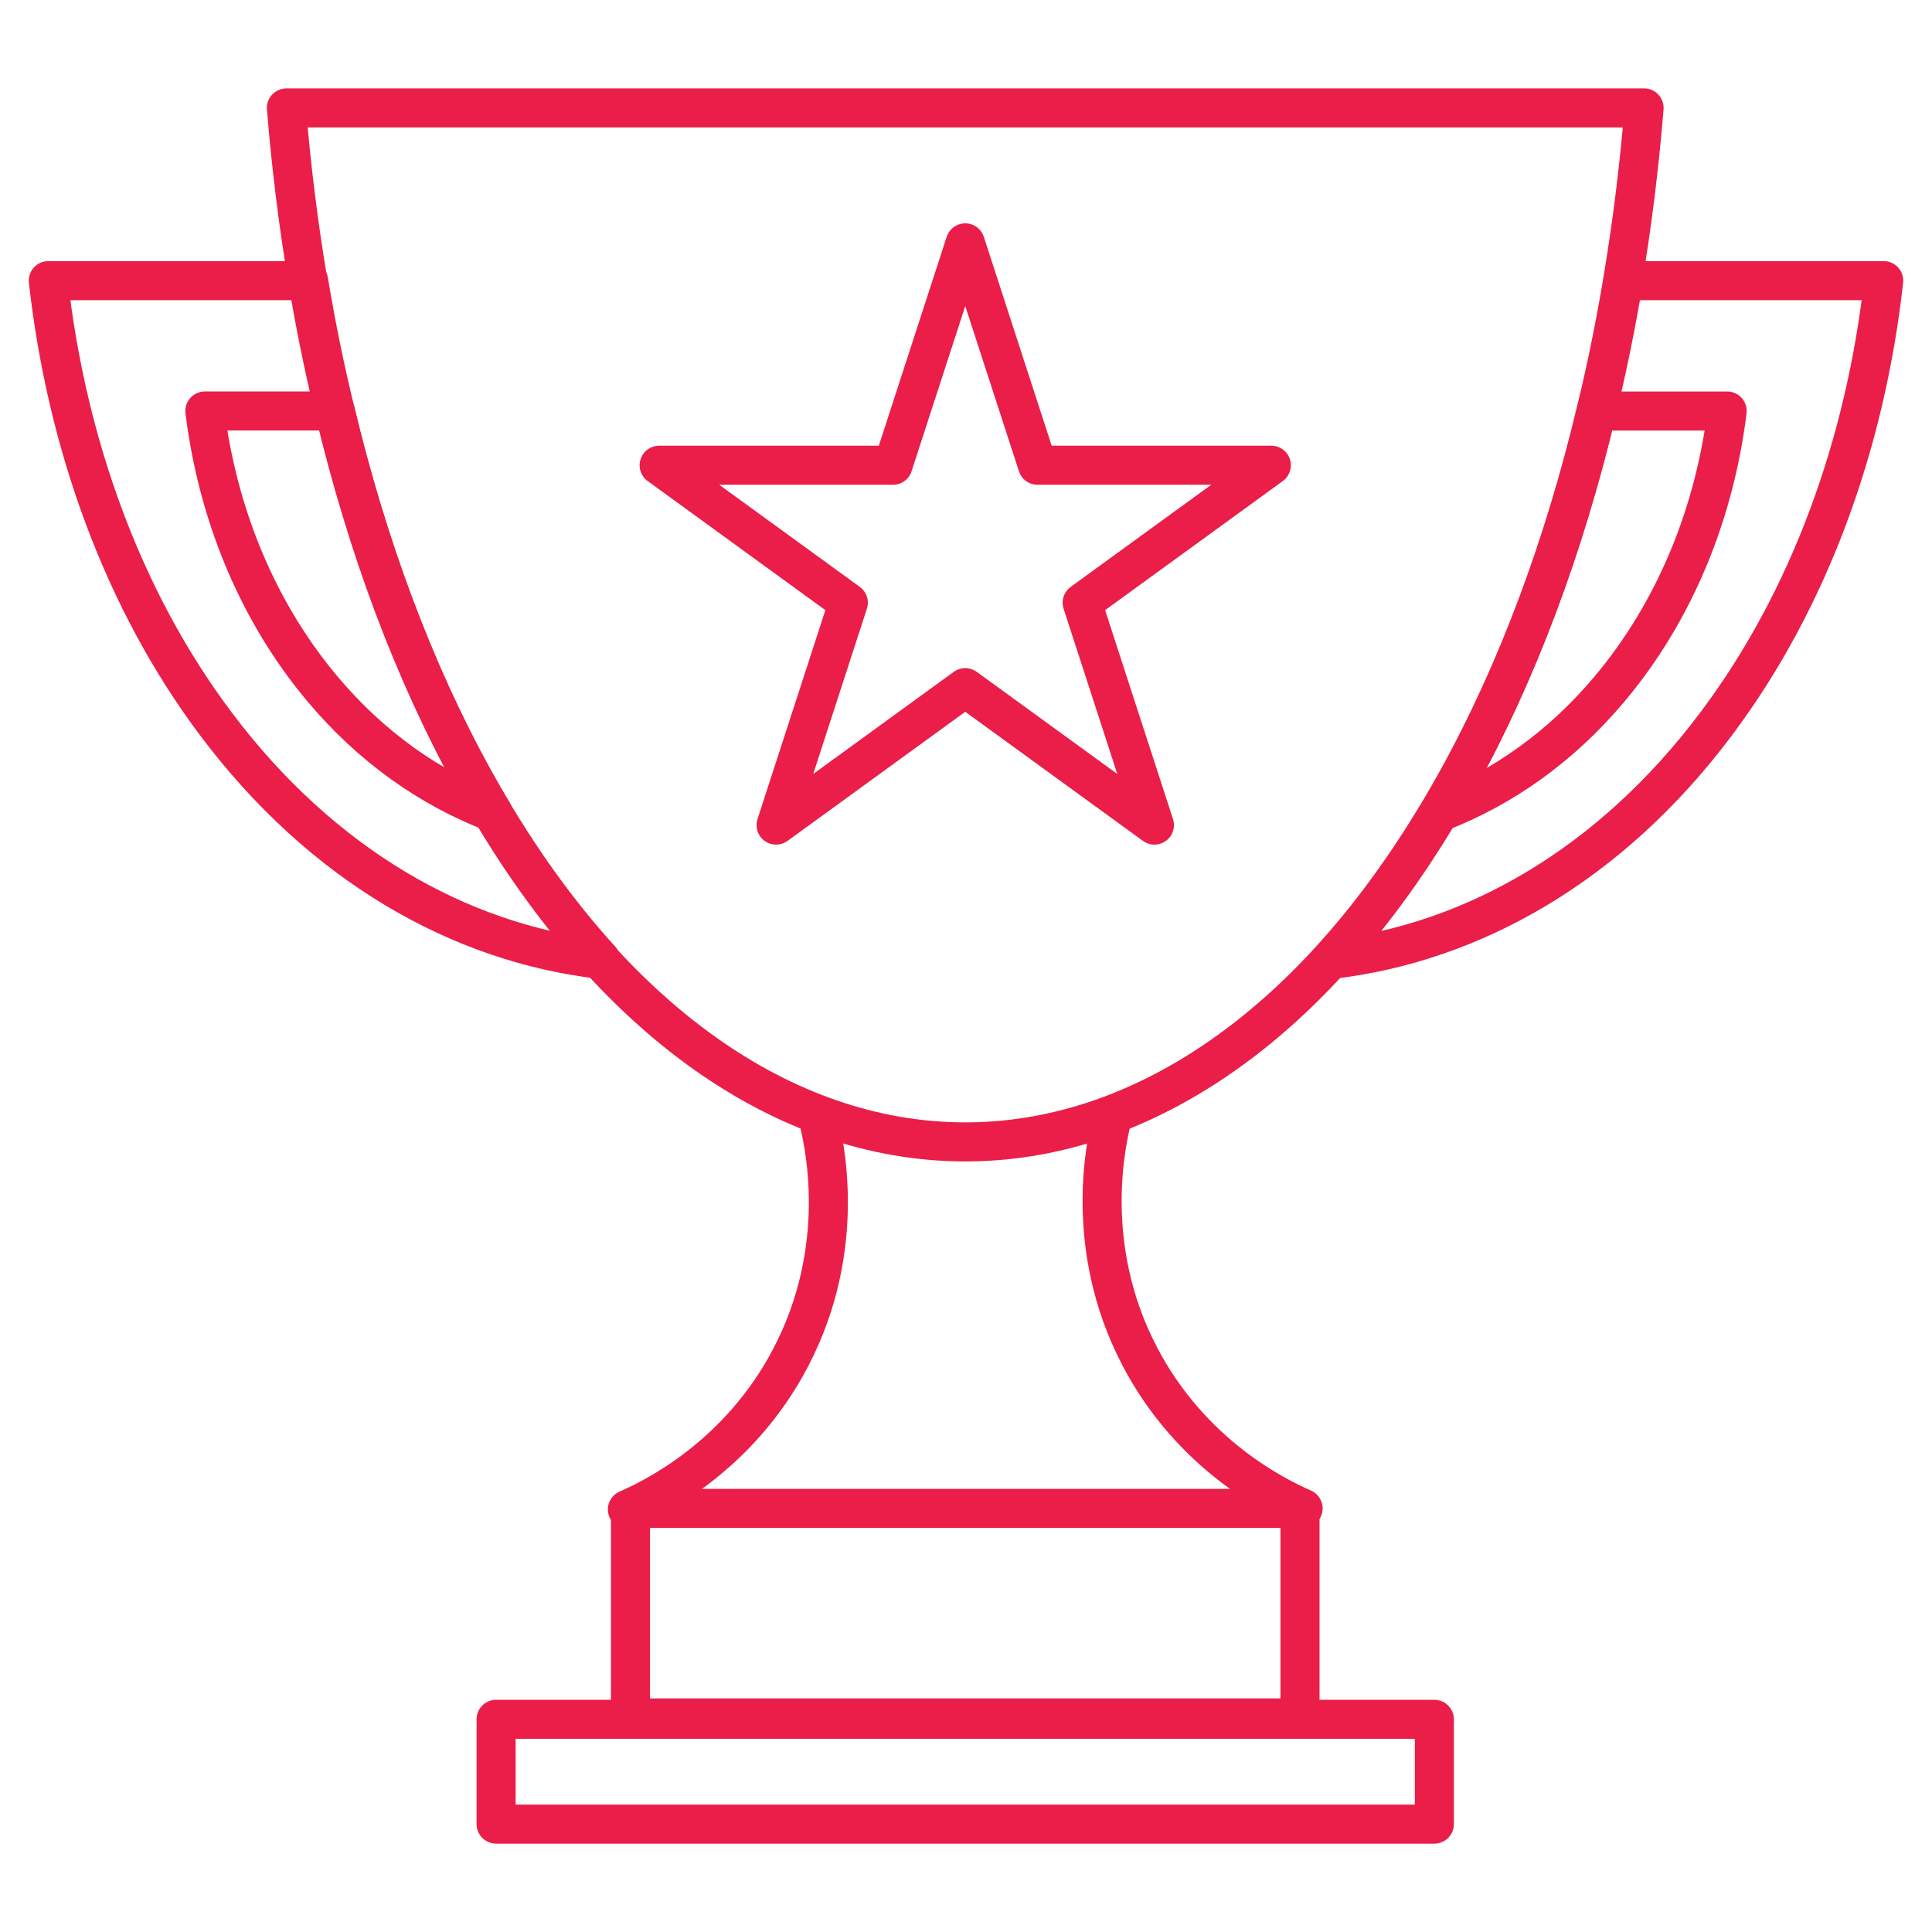 <?xml version="1.0" encoding="UTF-8"?>
<svg id="Layer_1" xmlns="http://www.w3.org/2000/svg" viewBox="0 0 800 800">
  <defs>
    <style>
      .cls-1 {
        fill: none;
        stroke: #ea1e48;
        stroke-linecap: round;
        stroke-linejoin: round;
        stroke-width: 16.17px;
      }
    </style>
  </defs>
  <path class="cls-1" d="M680.78,44.69c-1.97,24.13-4.93,48.07-8.87,71.52-3.05,18.32-6.7,36.35-11.03,53.98-13.3,55.66-32.51,107.67-57.53,152.89-2.56,4.53-5.02,8.96-7.68,13.3-13.89,23.25-28.86,43.54-44.63,60.88-28.47,31.23-59.5,52.7-91.51,64.62-71.42,26.5-147.76,4.93-211.2-64.62-15.76-17.34-30.73-37.63-44.63-60.88-2.66-4.33-5.12-8.77-7.68-13.3-25.02-45.22-44.23-97.23-57.53-152.89-4.33-17.63-7.98-35.66-11.03-53.98-3.94-23.45-6.9-47.38-8.87-71.52h562.19Z"/>
  <path class="cls-1" d="M248.64,397.25c-58.51-6.8-115.45-39.21-159.19-97.43C50.73,248.31,27.59,183.59,20,116.21h107.77c3.05,18.32,6.7,36.35,11.03,53.98,13.3,55.66,32.51,107.67,57.53,152.89,2.56,4.53,5.02,8.96,7.68,13.3,13.89,23.25,28.86,43.54,44.63,60.88Z"/>
  <path class="cls-1" d="M204.02,336.37c-26.01-10.05-50.24-26.99-70.43-51.03-27.19-32.31-43.54-72.9-48.76-115.16h53.98c13.3,55.66,32.51,107.67,57.53,152.89,2.56,4.53,5.02,8.96,7.68,13.3Z"/>
  <path class="cls-1" d="M780,116.21c-7.49,67.38-30.73,132.1-69.45,183.62-43.64,58.22-100.68,90.63-159.19,97.43,15.76-17.34,30.73-37.63,44.63-60.88,2.66-4.33,5.12-8.77,7.68-13.3,25.02-45.22,44.23-97.23,57.53-152.89,4.33-17.63,7.98-35.66,11.03-53.98h107.77Z"/>
  <path class="cls-1" d="M715.18,170.19c-5.22,42.26-21.57,82.85-48.76,115.16-20.19,24.04-44.43,40.98-70.43,51.03,2.66-4.33,5.12-8.77,7.68-13.3,25.02-45.22,44.23-97.23,57.53-152.89h53.98Z"/>
  <rect class="cls-1" x="261.07" y="624.6" width="277.23" height="86.75"/>
  <rect class="cls-1" x="205.42" y="711.94" width="388.52" height="43.38"/>
  <g>
    <path class="cls-1" d="M539.58,624.6c-10.7-4.69-46.13-21.79-67.64-62.96-23.99-45.91-13.83-89.54-11.13-99.85"/>
    <path class="cls-1" d="M259.79,625.05c10.7-4.69,46.13-21.79,67.64-62.96,23.99-45.91,13.83-89.54,11.13-99.85"/>
  </g>
  <polygon class="cls-1" points="399.69 100.57 429.61 192.65 526.43 192.65 448.1 249.56 478.02 341.65 399.69 284.74 321.36 341.65 351.27 249.56 272.94 192.65 369.77 192.65 399.69 100.57"/>
</svg>